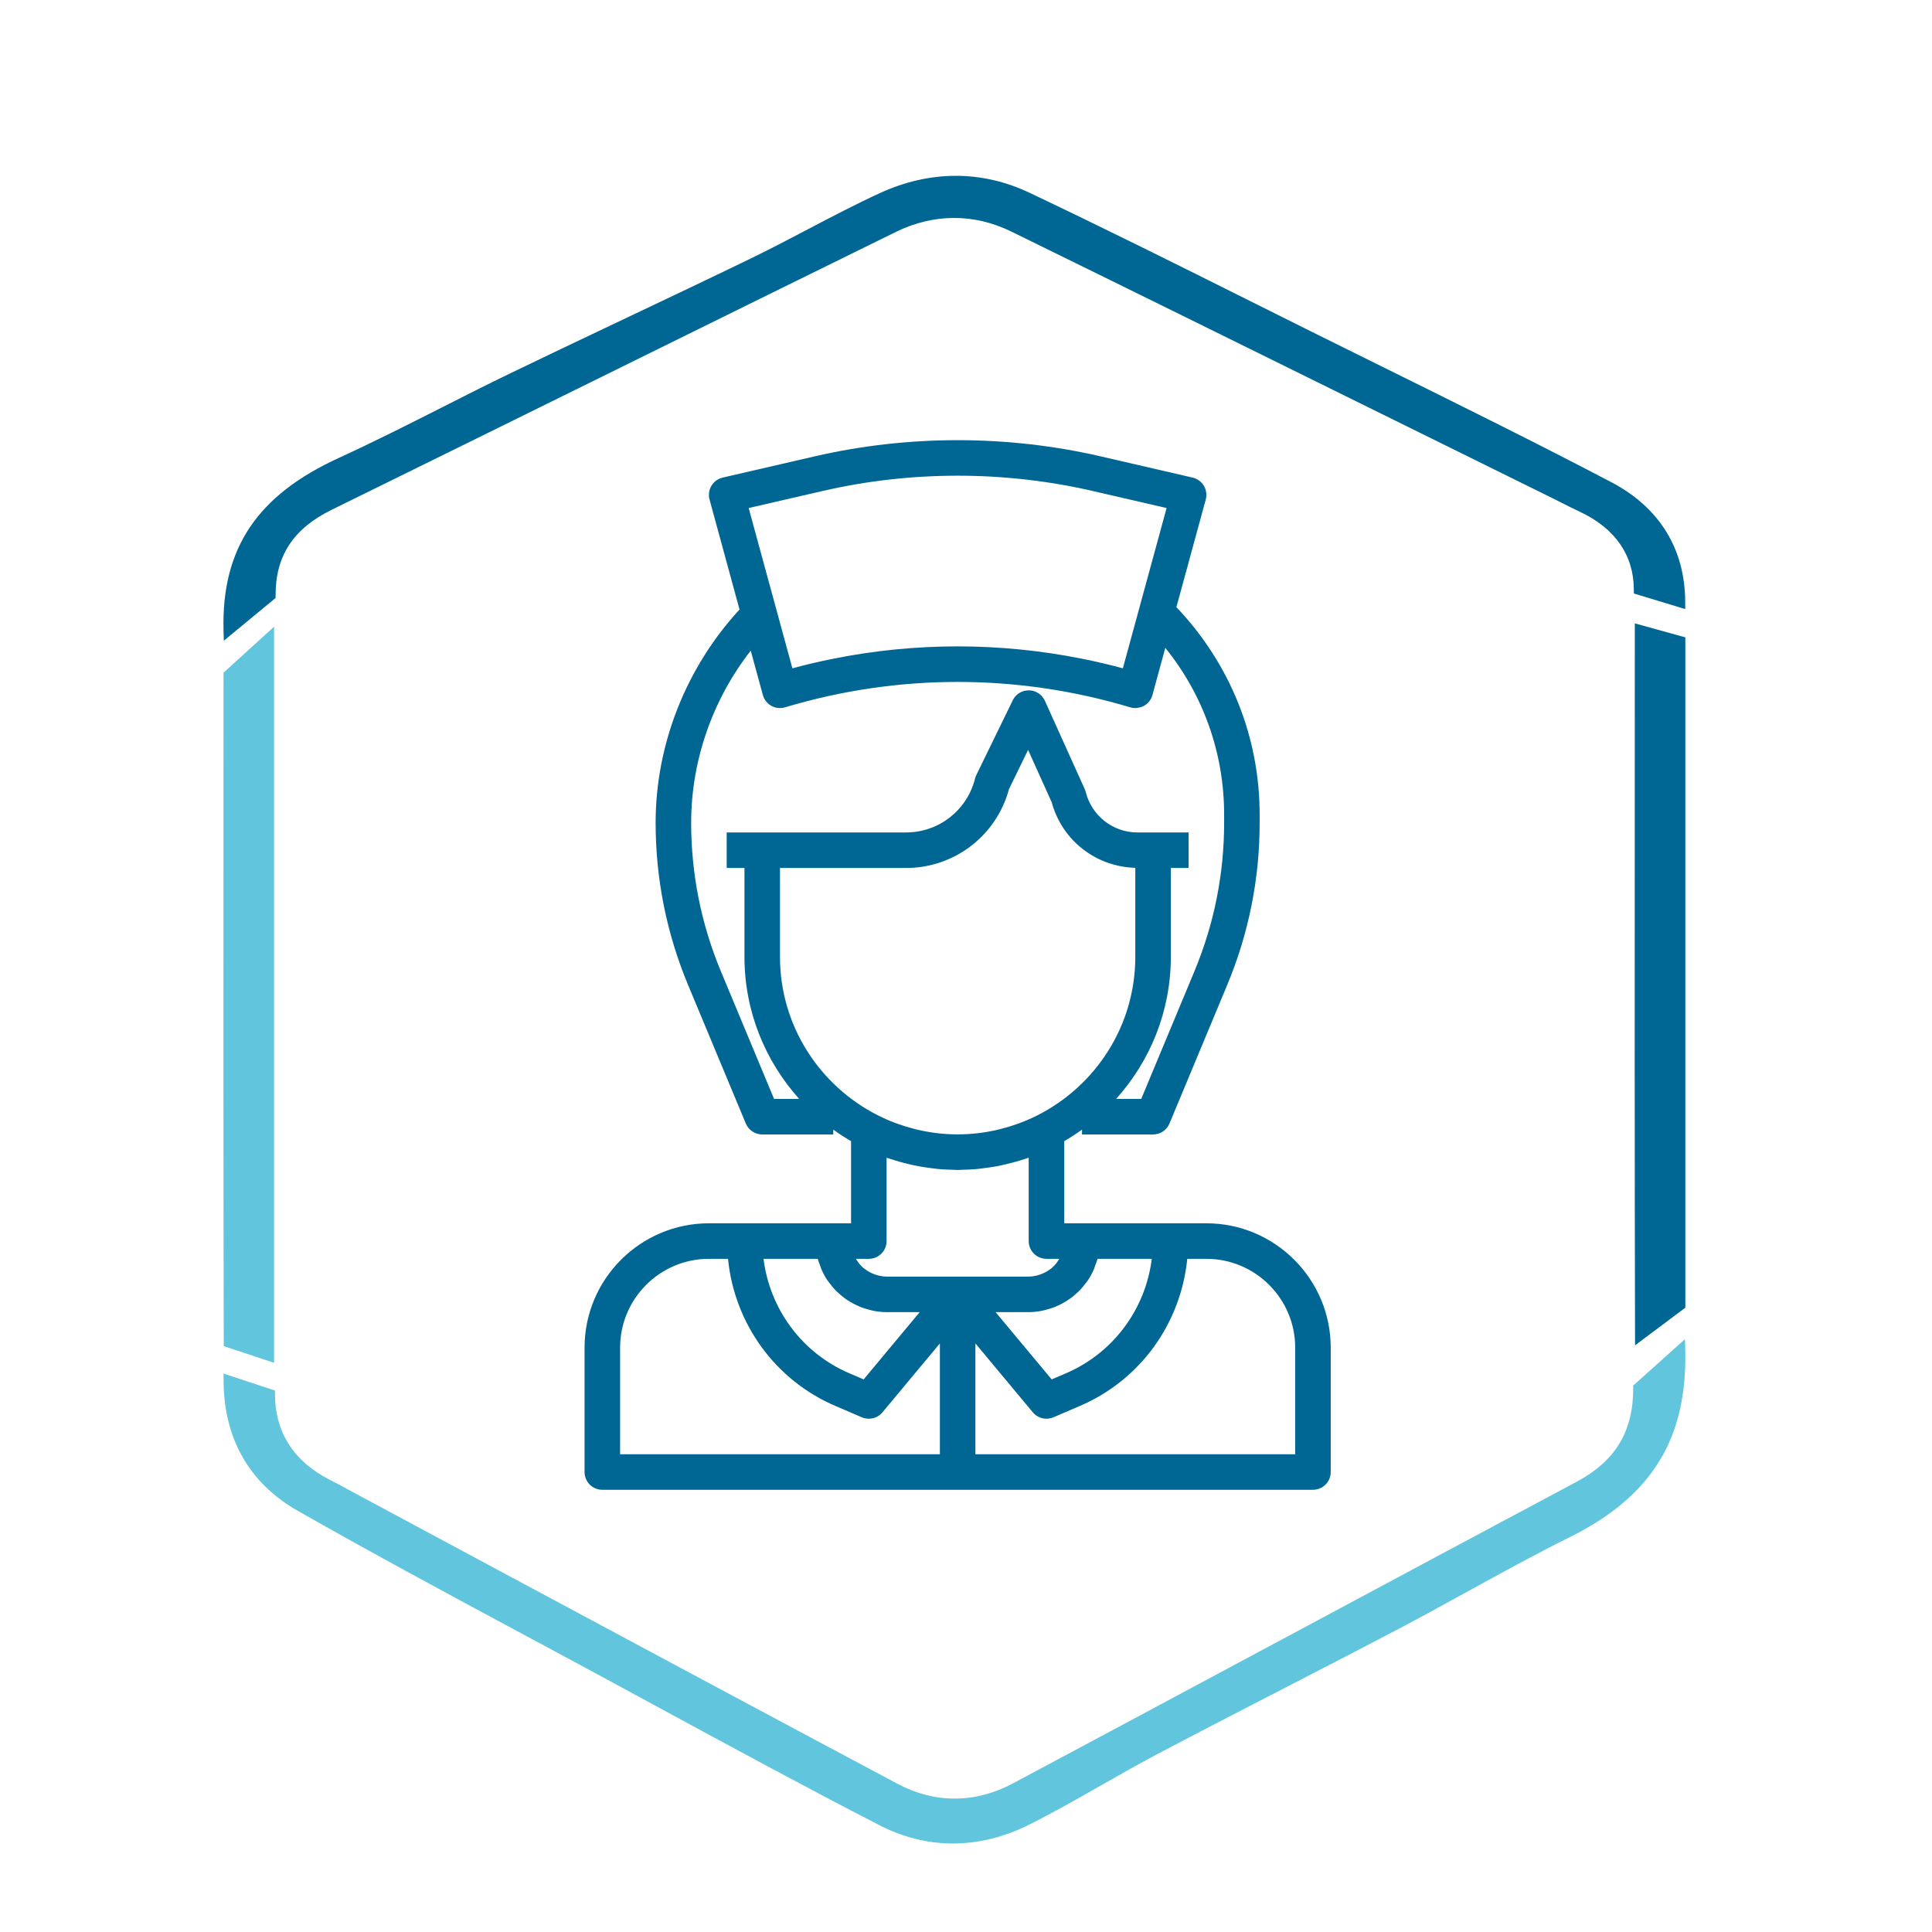 <?xml version="1.0" encoding="UTF-8" standalone="no"?>
<!DOCTYPE svg PUBLIC "-//W3C//DTD SVG 1.1//EN" "http://www.w3.org/Graphics/SVG/1.1/DTD/svg11.dtd">
<svg width="100%" height="100%" viewBox="0 0 404 404" version="1.1" xmlns="http://www.w3.org/2000/svg" xmlns:xlink="http://www.w3.org/1999/xlink" xml:space="preserve" xmlns:serif="http://www.serif.com/" style="fill-rule:evenodd;clip-rule:evenodd;stroke-linejoin:round;stroke-miterlimit:2;">
    <g transform="matrix(1,0,0,1,0,-1265)">
        <g id="Artboard3" transform="matrix(1,0,0,1,7.729,-0.452)">
            <rect x="-7.729" y="1265.45" width="403.784" height="403.784" style="fill:none;"/>
            <g transform="matrix(3.739,0,0,3.739,49.9,1309.95)">
                <path d="M0,21.542L0,21.405C-0.01,19.188 0.991,17.661 3.148,16.603C8.139,14.153 13.199,11.657 18.127,9.228L20.442,8.086C25.188,5.745 29.936,3.404 34.687,1.071C36.795,0.035 39.063,0.027 41.146,1.049C48.506,4.655 55.96,8.335 63.172,11.895L71.209,15.861L71.805,16.158C72.18,16.349 72.563,16.542 72.937,16.716C74.913,17.642 75.959,19.149 75.962,21.076L75.962,21.29L78.837,22.163L78.835,21.773C78.829,18.799 77.396,16.477 74.688,15.059C70.52,12.873 66.229,10.752 62.03,8.676C60.669,8.003 59.326,7.34 57.986,6.673L54.498,4.933C50.479,2.926 46.322,0.851 42.161,-1.122C39.484,-2.39 36.592,-2.383 33.795,-1.101C32.446,-0.482 31.119,0.213 29.779,0.916C28.799,1.432 27.686,2.016 26.584,2.551C24.239,3.687 21.832,4.829 19.696,5.842L18.832,6.252C16.986,7.127 15.026,8.059 13.123,8.979C11.859,9.589 10.586,10.234 9.328,10.872C7.451,11.822 5.51,12.805 3.551,13.701C-1.031,15.796 -3.023,18.769 -2.912,23.34L-2.896,23.932L0,21.542Z" style="fill:rgb(0,102,148);fill-rule:nonzero;"/>
            </g>
            <g transform="matrix(3.739,0,0,3.739,333.791,1641.23)">
                <path d="M0,-23.011L0,-22.882C0.01,-20.457 -0.994,-18.79 -3.157,-17.636C-8.622,-14.721 -14.174,-11.747 -19.54,-8.869L-20.492,-8.361C-25.226,-5.824 -29.957,-3.289 -34.694,-0.761C-36.798,0.362 -39.063,0.369 -41.138,-0.737C-48.529,-4.674 -56.019,-8.69 -63.259,-12.573L-71.872,-17.197C-72.224,-17.389 -72.579,-17.584 -72.928,-17.761C-74.911,-18.77 -75.96,-20.417 -75.962,-22.526L-75.962,-22.734L-78.837,-23.682L-78.835,-23.282C-78.829,-20.065 -77.398,-17.551 -74.697,-16.013C-70.534,-13.642 -66.241,-11.335 -62.04,-9.076L-61.534,-8.807C-60.347,-8.168 -59.169,-7.535 -57.995,-6.901C-57.011,-6.368 -56.024,-5.835 -55.042,-5.301L-54.398,-4.951C-50.407,-2.786 -46.279,-0.548 -42.171,1.568C-40.837,2.256 -39.45,2.598 -38.048,2.598C-36.63,2.598 -35.195,2.248 -33.786,1.547C-32.414,0.861 -31.07,0.094 -29.759,-0.654C-28.724,-1.243 -27.65,-1.855 -26.575,-2.422C-24.193,-3.677 -21.744,-4.939 -19.584,-6.052L-18.823,-6.444C-16.979,-7.395 -15.019,-8.407 -13.114,-9.407C-11.853,-10.071 -10.576,-10.772 -9.286,-11.482C-7.418,-12.51 -5.484,-13.573 -3.543,-14.537C1.033,-16.811 3.023,-20.032 2.911,-24.984L2.896,-25.609L0,-23.011Z" style="fill:rgb(96,197,221);fill-rule:nonzero;"/>
            </g>
            <g transform="matrix(3.739,0,0,3.739,39.061,1399.99)">
                <path d="M0,39.302L2.814,40.235L2.814,-0.933L-0.013,1.639L-0.016,10.011C-0.02,18.638 -0.022,30.182 0,39.095L0,39.302Z" style="fill:rgb(96,197,221);fill-rule:nonzero;"/>
            </g>
            <g transform="matrix(3.739,0,0,3.739,334.112,1508.21)">
                <path d="M0,-19.75C-0.004,-10.869 -0.008,0.564 0.016,9.74L0.018,10.313L2.83,8.208L2.83,-29.28L0.004,-30.063L0,-19.75Z" style="fill:rgb(0,102,148);fill-rule:nonzero;"/>
            </g>
            <g transform="matrix(3.715,0,0,3.715,73.644,1346.65)">
                <path d="M11,61C11,61.552 11.447,62 12,62L52,62C52.553,62 53,61.552 53,61L53,54C53,50.14 49.859,47 46,47L38,47L38,42.376C38.345,42.176 38.678,41.959 39,41.726L39,42L43,42C43.403,42 43.768,41.757 43.923,41.385L47.174,33.583C48.386,30.674 49,27.602 49,24.452L49,24C49,19.611 47.33,15.493 44.313,12.319L45.965,6.263C46.036,6 45.998,5.72 45.858,5.487C45.718,5.254 45.49,5.087 45.224,5.026L40.05,3.831C34.784,2.616 29.216,2.616 23.95,3.831L18.775,5.025C18.509,5.087 18.281,5.253 18.141,5.486C18.001,5.719 17.964,6 18.035,6.263L19.723,12.453C16.724,15.703 15,20.033 15,24.452C15,27.602 15.614,30.674 16.826,33.583L20.077,41.385C20.232,41.757 20.597,42 21,42L25,42L25,41.727C25.322,41.959 25.655,42.176 26,42.377L26,47L18,47C14.141,47 11,50.14 11,54L11,61ZM51,54L51,60L33,60L33,53.762L36.231,57.64C36.515,57.981 36.989,58.093 37.393,57.919L38.878,57.282C42.286,55.822 44.564,52.635 44.925,49L46,49C48.757,49 51,51.243 51,54ZM24.265,49.395C24.289,49.458 24.305,49.525 24.332,49.587C24.428,49.807 24.541,50.018 24.674,50.216C24.703,50.26 24.74,50.298 24.771,50.341C24.88,50.492 24.996,50.636 25.125,50.77C25.184,50.831 25.248,50.884 25.31,50.941C25.425,51.046 25.542,51.146 25.668,51.237C25.742,51.291 25.818,51.34 25.897,51.388C26.026,51.468 26.159,51.54 26.297,51.605C26.379,51.644 26.461,51.683 26.546,51.717C26.699,51.777 26.857,51.823 27.019,51.864C27.097,51.884 27.171,51.909 27.251,51.924C27.494,51.971 27.743,52 28,52L29.865,52L26.709,55.787L25.908,55.444C23.238,54.3 21.425,51.833 21.074,49L24.127,49C24.162,49.137 24.216,49.265 24.265,49.395ZM36.75,51.924C36.829,51.909 36.904,51.883 36.982,51.864C37.143,51.823 37.302,51.777 37.455,51.717C37.54,51.683 37.622,51.644 37.704,51.605C37.842,51.539 37.975,51.468 38.104,51.388C38.182,51.339 38.258,51.29 38.333,51.237C38.459,51.146 38.577,51.046 38.691,50.941C38.753,50.884 38.818,50.831 38.876,50.77C39.005,50.636 39.121,50.491 39.23,50.341C39.261,50.298 39.298,50.26 39.327,50.216C39.459,50.018 39.573,49.808 39.669,49.587C39.696,49.525 39.712,49.459 39.736,49.395C39.785,49.265 39.839,49.136 39.874,49L42.927,49C42.576,51.833 40.763,54.3 38.093,55.444L37.292,55.787L34.135,52L36,52C36.257,52 36.506,51.971 36.75,51.924ZM35.53,41.345C35.475,41.366 35.419,41.386 35.363,41.406C35.052,41.517 34.737,41.613 34.419,41.692C34.368,41.705 34.318,41.719 34.267,41.731C33.913,41.814 33.556,41.878 33.197,41.921C33.185,41.923 33.173,41.925 33.16,41.927C32.39,42.017 31.611,42.017 30.841,41.927C30.829,41.926 30.817,41.923 30.804,41.921C30.445,41.878 30.088,41.813 29.734,41.731C29.683,41.719 29.633,41.705 29.582,41.692C29.264,41.612 28.949,41.517 28.638,41.406C28.582,41.386 28.526,41.366 28.471,41.345C28.148,41.223 27.83,41.084 27.518,40.927C24.251,39.279 22,35.901 22,32L22,27L29.096,27C31.818,27 34.185,25.18 34.89,22.561L35.965,20.354L37.296,23.304C37.874,25.444 39.786,26.935 42,26.99L42,32C42,35.901 39.749,39.279 36.483,40.926C36.171,41.083 35.853,41.222 35.53,41.345ZM24.399,5.78C29.37,4.632 34.626,4.632 39.6,5.78L43.761,6.74L41.3,15.761C40.537,15.555 39.769,15.375 38.998,15.221C34.372,14.295 29.626,14.295 25,15.221C24.229,15.375 23.461,15.555 22.698,15.761L21.795,12.449L20.237,6.739L24.399,5.78ZM18.672,32.814C17.563,30.15 17,27.336 17,24.452C17,20.957 18.206,17.515 20.354,14.767L21.035,17.263C21.106,17.523 21.279,17.743 21.514,17.874C21.751,18.004 22.03,18.034 22.286,17.957C28.641,16.051 35.356,16.051 41.712,17.957C41.807,17.986 41.903,18 42,18C42.024,18 42.048,17.993 42.073,17.991C42.098,17.989 42.121,17.985 42.146,17.982C42.263,17.965 42.379,17.934 42.486,17.875C42.721,17.744 42.894,17.524 42.965,17.264L43.689,14.61C45.835,17.266 47,20.541 47,24L47,24.452C47,27.337 46.437,30.15 45.328,32.814L42.333,40L40.919,40C42.828,37.874 44,35.075 44,32L44,27L45,27L45,25L42.123,25C40.744,25 39.547,24.065 39.212,22.728C39.198,22.67 39.179,22.614 39.153,22.56L36.911,17.59C36.752,17.236 36.402,17.007 36.015,17.001C35.609,17.002 35.271,17.214 35.101,17.563L33.048,21.776C33.018,21.839 32.994,21.904 32.978,21.971C32.531,23.754 30.935,25 29.096,25L19,25L19,27L20,27L20,32C20,35.075 21.172,37.874 23.081,40L21.667,40L18.672,32.814ZM28.733,43.536C28.911,43.587 29.089,43.632 29.269,43.674C29.444,43.715 29.619,43.755 29.797,43.788C29.997,43.825 30.199,43.853 30.401,43.88C30.567,43.902 30.731,43.928 30.899,43.944C31.179,43.97 31.459,43.981 31.74,43.987C31.827,43.989 31.912,44 32,44C32.088,44 32.173,43.989 32.26,43.987C32.541,43.981 32.821,43.97 33.101,43.944C33.269,43.929 33.433,43.903 33.599,43.88C33.801,43.853 34.002,43.825 34.203,43.788C34.381,43.755 34.556,43.715 34.731,43.674C34.911,43.632 35.089,43.586 35.267,43.536C35.455,43.483 35.641,43.426 35.825,43.364C35.883,43.344 35.942,43.331 35.999,43.31L35.999,48C35.999,48.552 36.446,49 36.999,49L37.721,49C37.713,49.014 37.706,49.029 37.697,49.044C37.62,49.169 37.533,49.286 37.431,49.391C37.425,49.397 37.421,49.405 37.414,49.411C37.306,49.52 37.182,49.612 37.051,49.693C37.013,49.717 36.972,49.737 36.932,49.758C36.831,49.812 36.724,49.857 36.614,49.893C36.569,49.908 36.525,49.923 36.479,49.935C36.326,49.973 36.167,50 36,50L28,50C27.833,50 27.674,49.973 27.519,49.935C27.473,49.924 27.429,49.908 27.384,49.893C27.273,49.857 27.167,49.812 27.066,49.758C27.026,49.737 26.985,49.717 26.947,49.693C26.816,49.611 26.693,49.519 26.584,49.411C26.578,49.405 26.573,49.397 26.567,49.391C26.465,49.286 26.378,49.169 26.301,49.044C26.292,49.03 26.286,49.015 26.277,49L27,49C27.553,49 28,48.552 28,48L28,43.31C28.057,43.331 28.117,43.344 28.174,43.364C28.359,43.426 28.545,43.483 28.733,43.536ZM13,54C13,51.243 15.243,49 18,49L19.074,49C19.435,52.635 21.713,55.823 25.121,57.282L26.606,57.919C26.733,57.974 26.867,58 27,58C27.29,58 27.574,57.874 27.769,57.64L31,53.762L31,60L13,60L13,54Z" style="fill:rgb(0,102,148);fill-rule:nonzero;"/>
            </g>
        </g>
    </g>
</svg>
